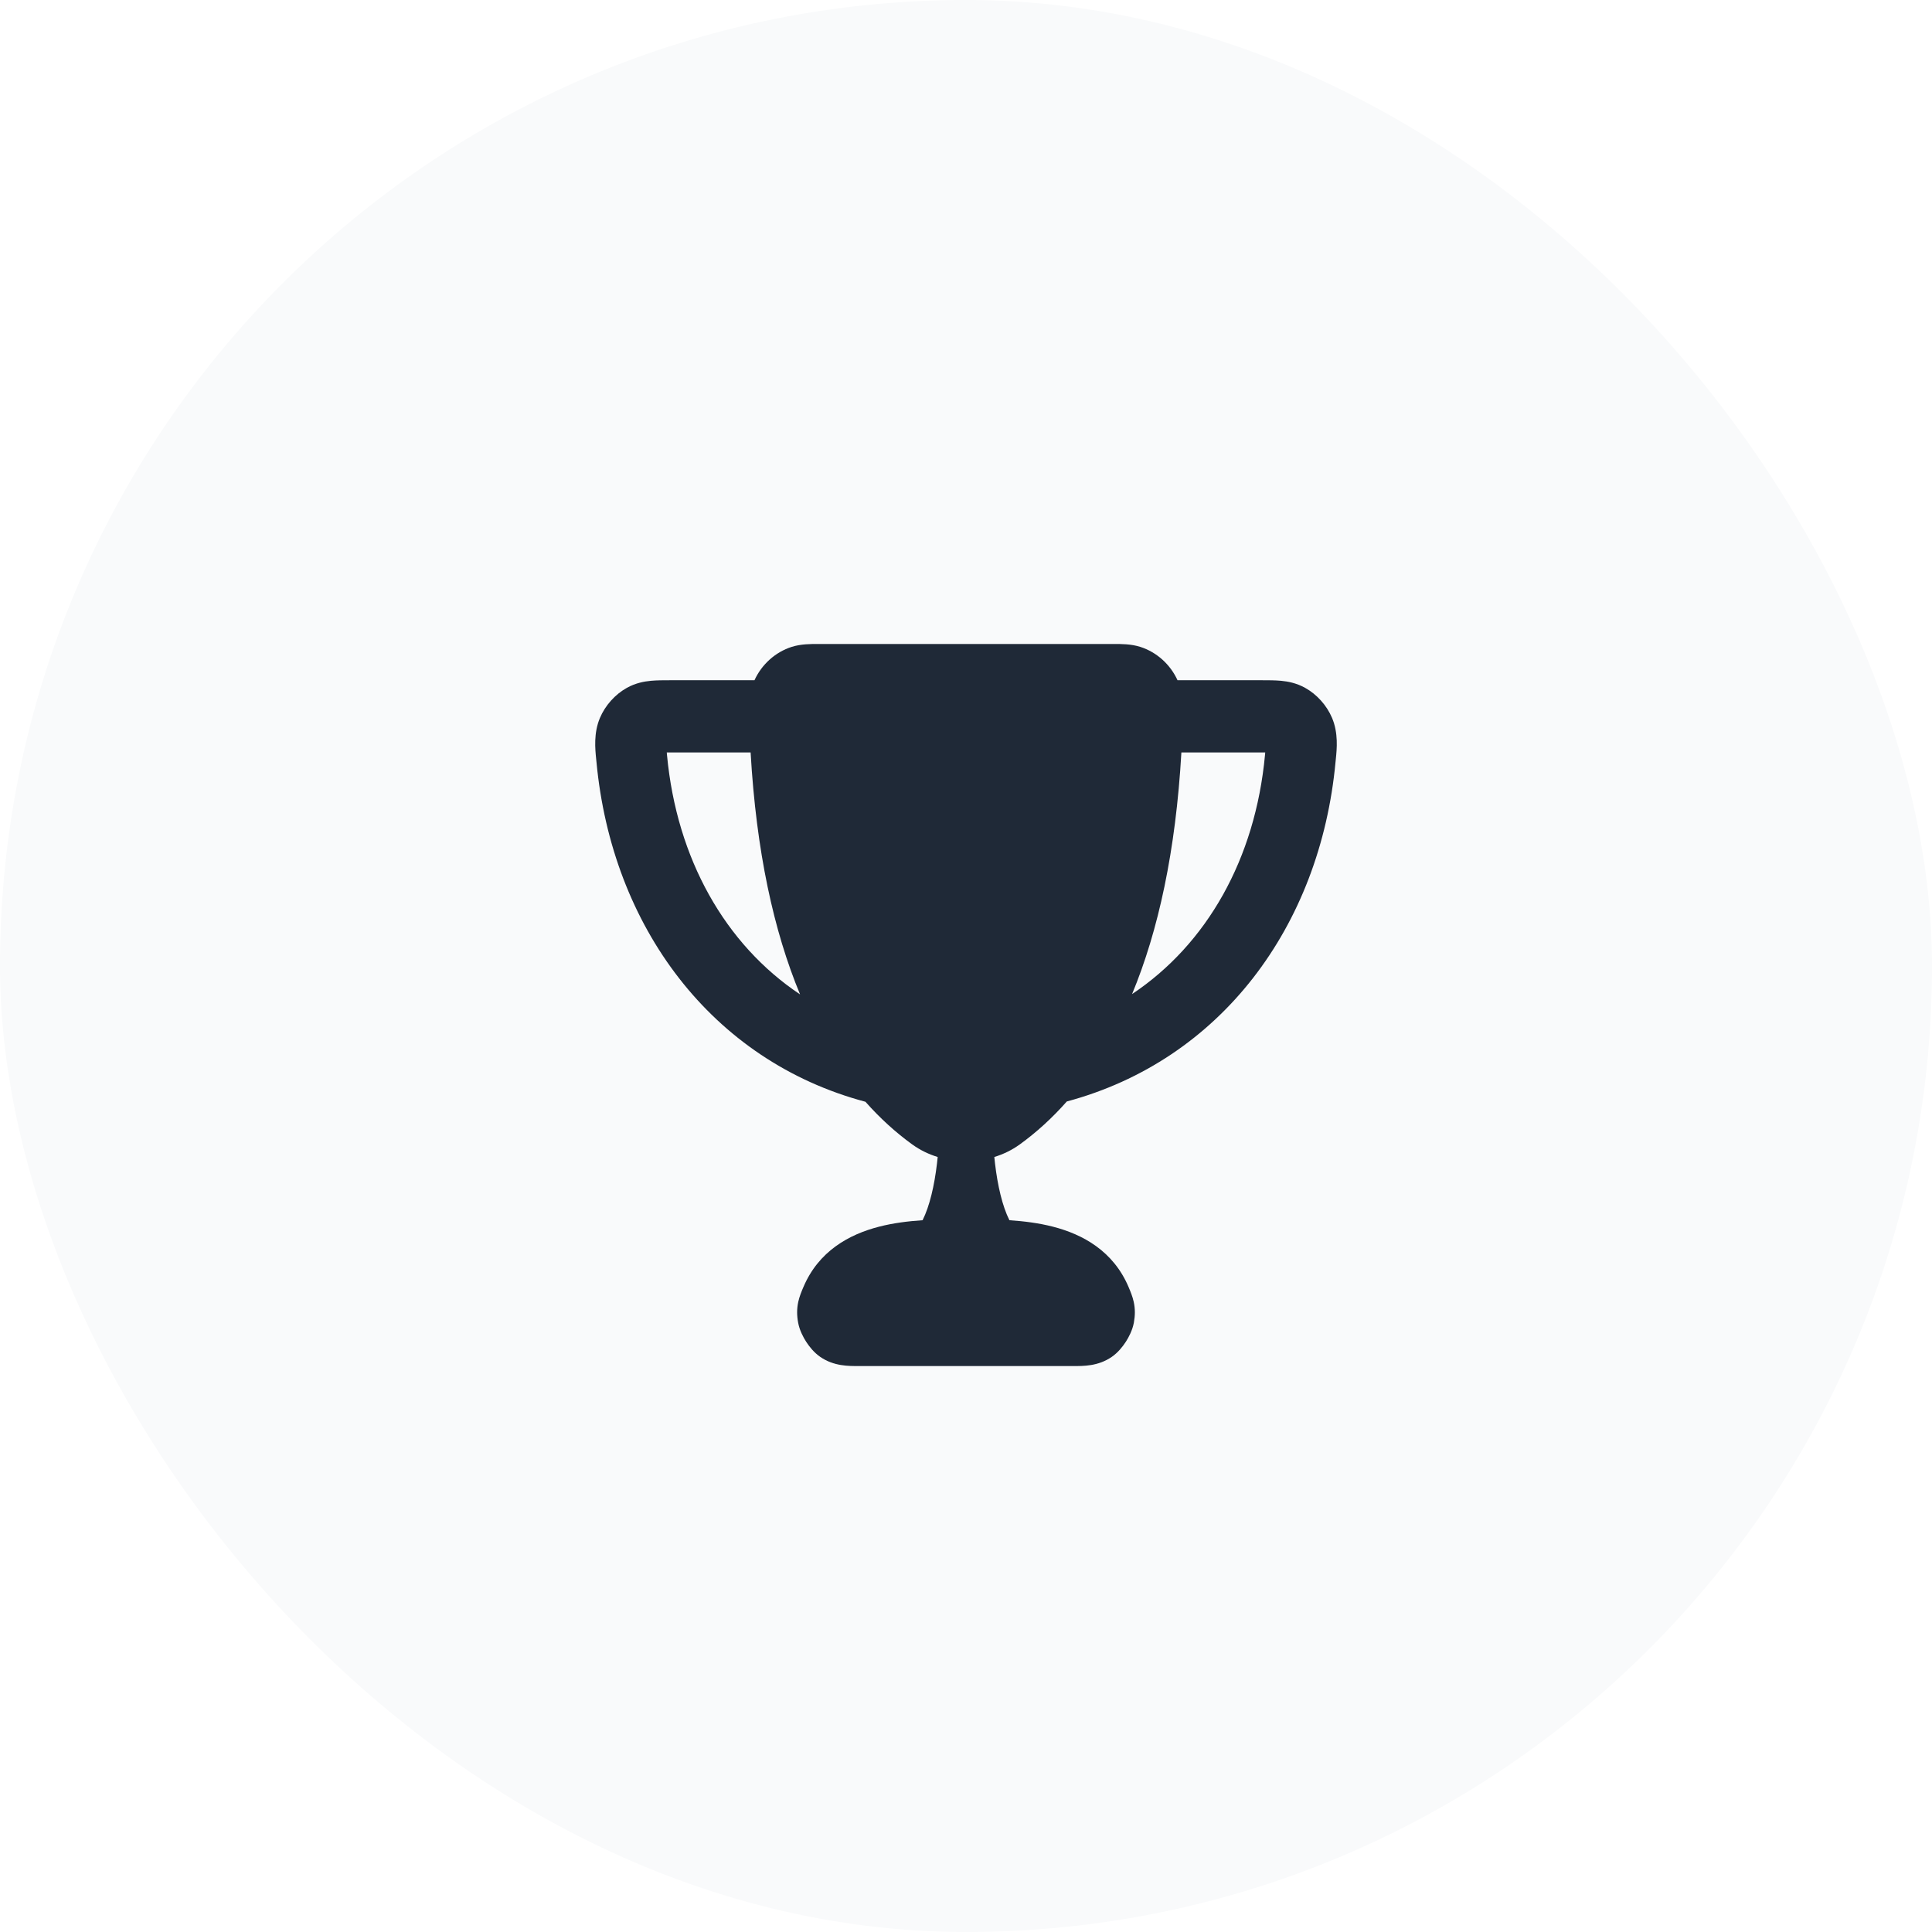<svg width="99" height="99" viewBox="0 0 99 99" fill="none" xmlns="http://www.w3.org/2000/svg">
<rect width="99" height="99" rx="49.5" fill="#F9FAFB"/>
<g filter="url(#filter0_d_1356_709)">
<path fill-rule="evenodd" clip-rule="evenodd" d="M41.998 31.001C41.967 31.001 41.934 31.001 41.898 31C41.56 30.999 41.044 30.996 40.569 31.147C39.725 31.417 39.03 32.049 38.661 32.857L34.331 32.857C34.012 32.857 33.662 32.857 33.357 32.885C33.002 32.919 32.566 32.999 32.12 33.248C31.518 33.583 31.01 34.151 30.74 34.793C30.415 35.566 30.497 36.381 30.549 36.892C30.554 36.942 30.559 36.989 30.563 37.032C31.352 45.491 36.477 52.361 44.347 54.457C45.095 55.302 45.895 56.027 46.735 56.636C47.151 56.938 47.596 57.149 48.049 57.287C48.038 57.397 48.026 57.509 48.013 57.622C47.881 58.745 47.637 59.807 47.275 60.527C46.532 60.576 45.767 60.672 45.044 60.858C43.513 61.252 41.948 62.107 41.166 63.958L41.15 63.995C41.078 64.164 40.967 64.426 40.905 64.708C40.826 65.071 40.831 65.415 40.898 65.774C40.971 66.168 41.159 66.521 41.311 66.757C41.463 66.993 41.708 67.308 42.034 67.532C42.726 68.007 43.474 68.003 44.024 67.999H44.025C44.069 67.999 44.112 67.999 44.153 67.999H54.846C54.888 67.999 54.931 67.999 54.976 67.999C55.526 68.003 56.274 68.007 56.966 67.532C57.292 67.308 57.537 66.993 57.689 66.757C57.841 66.521 58.029 66.168 58.102 65.774C58.168 65.415 58.174 65.071 58.094 64.708C58.032 64.426 57.921 64.164 57.849 63.995L57.834 63.958C57.052 62.107 55.487 61.252 53.956 60.858C53.232 60.672 52.468 60.576 51.725 60.527C51.362 59.807 51.119 58.745 50.987 57.622C50.974 57.509 50.962 57.397 50.951 57.287C51.403 57.149 51.849 56.938 52.265 56.636C53.11 56.023 53.914 55.294 54.666 54.442C62.524 52.335 67.65 45.501 68.437 37.032C68.441 36.988 68.446 36.941 68.451 36.892C68.503 36.381 68.585 35.566 68.26 34.793C67.99 34.151 67.482 33.582 66.88 33.248C66.434 32.999 65.998 32.919 65.642 32.885C65.338 32.857 64.988 32.857 64.669 32.857L60.339 32.857C59.97 32.049 59.275 31.417 58.43 31.147C57.956 30.996 57.44 30.999 57.102 31C57.066 31.001 57.033 31.001 57.002 31.001H41.998ZM34.384 36.557H38.463C38.752 41.611 39.645 45.704 40.997 48.955C37.163 46.396 34.675 42.013 34.178 36.683L34.167 36.557C34.232 36.557 34.304 36.557 34.384 36.557ZM58.01 48.939C59.358 45.691 60.248 41.603 60.537 36.557H64.615C64.696 36.557 64.768 36.557 64.833 36.557L64.822 36.683C64.326 42.015 61.842 46.383 58.01 48.939Z" fill="#1F2937"/>
</g>
<defs>
<filter id="filter0_d_1356_709" x="18.5" y="21" width="62" height="61" filterUnits="userSpaceOnUse" color-interpolation-filters="sRGB">
<feFlood flood-opacity="0" result="BackgroundImageFix"/>
<feColorMatrix in="SourceAlpha" type="matrix" values="0 0 0 0 0 0 0 0 0 0 0 0 0 0 0 0 0 0 127 0" result="hardAlpha"/>
<feOffset dy="2"/>
<feGaussianBlur stdDeviation="6"/>
<feColorMatrix type="matrix" values="0 0 0 0 0 0 0 0 0 0 0 0 0 0 0 0 0 0 0.12 0"/>
<feBlend mode="plus-darker" in2="BackgroundImageFix" result="effect1_dropShadow_1356_709"/>
<feBlend mode="normal" in="SourceGraphic" in2="effect1_dropShadow_1356_709" result="shape"/>
</filter>
</defs>
</svg>
